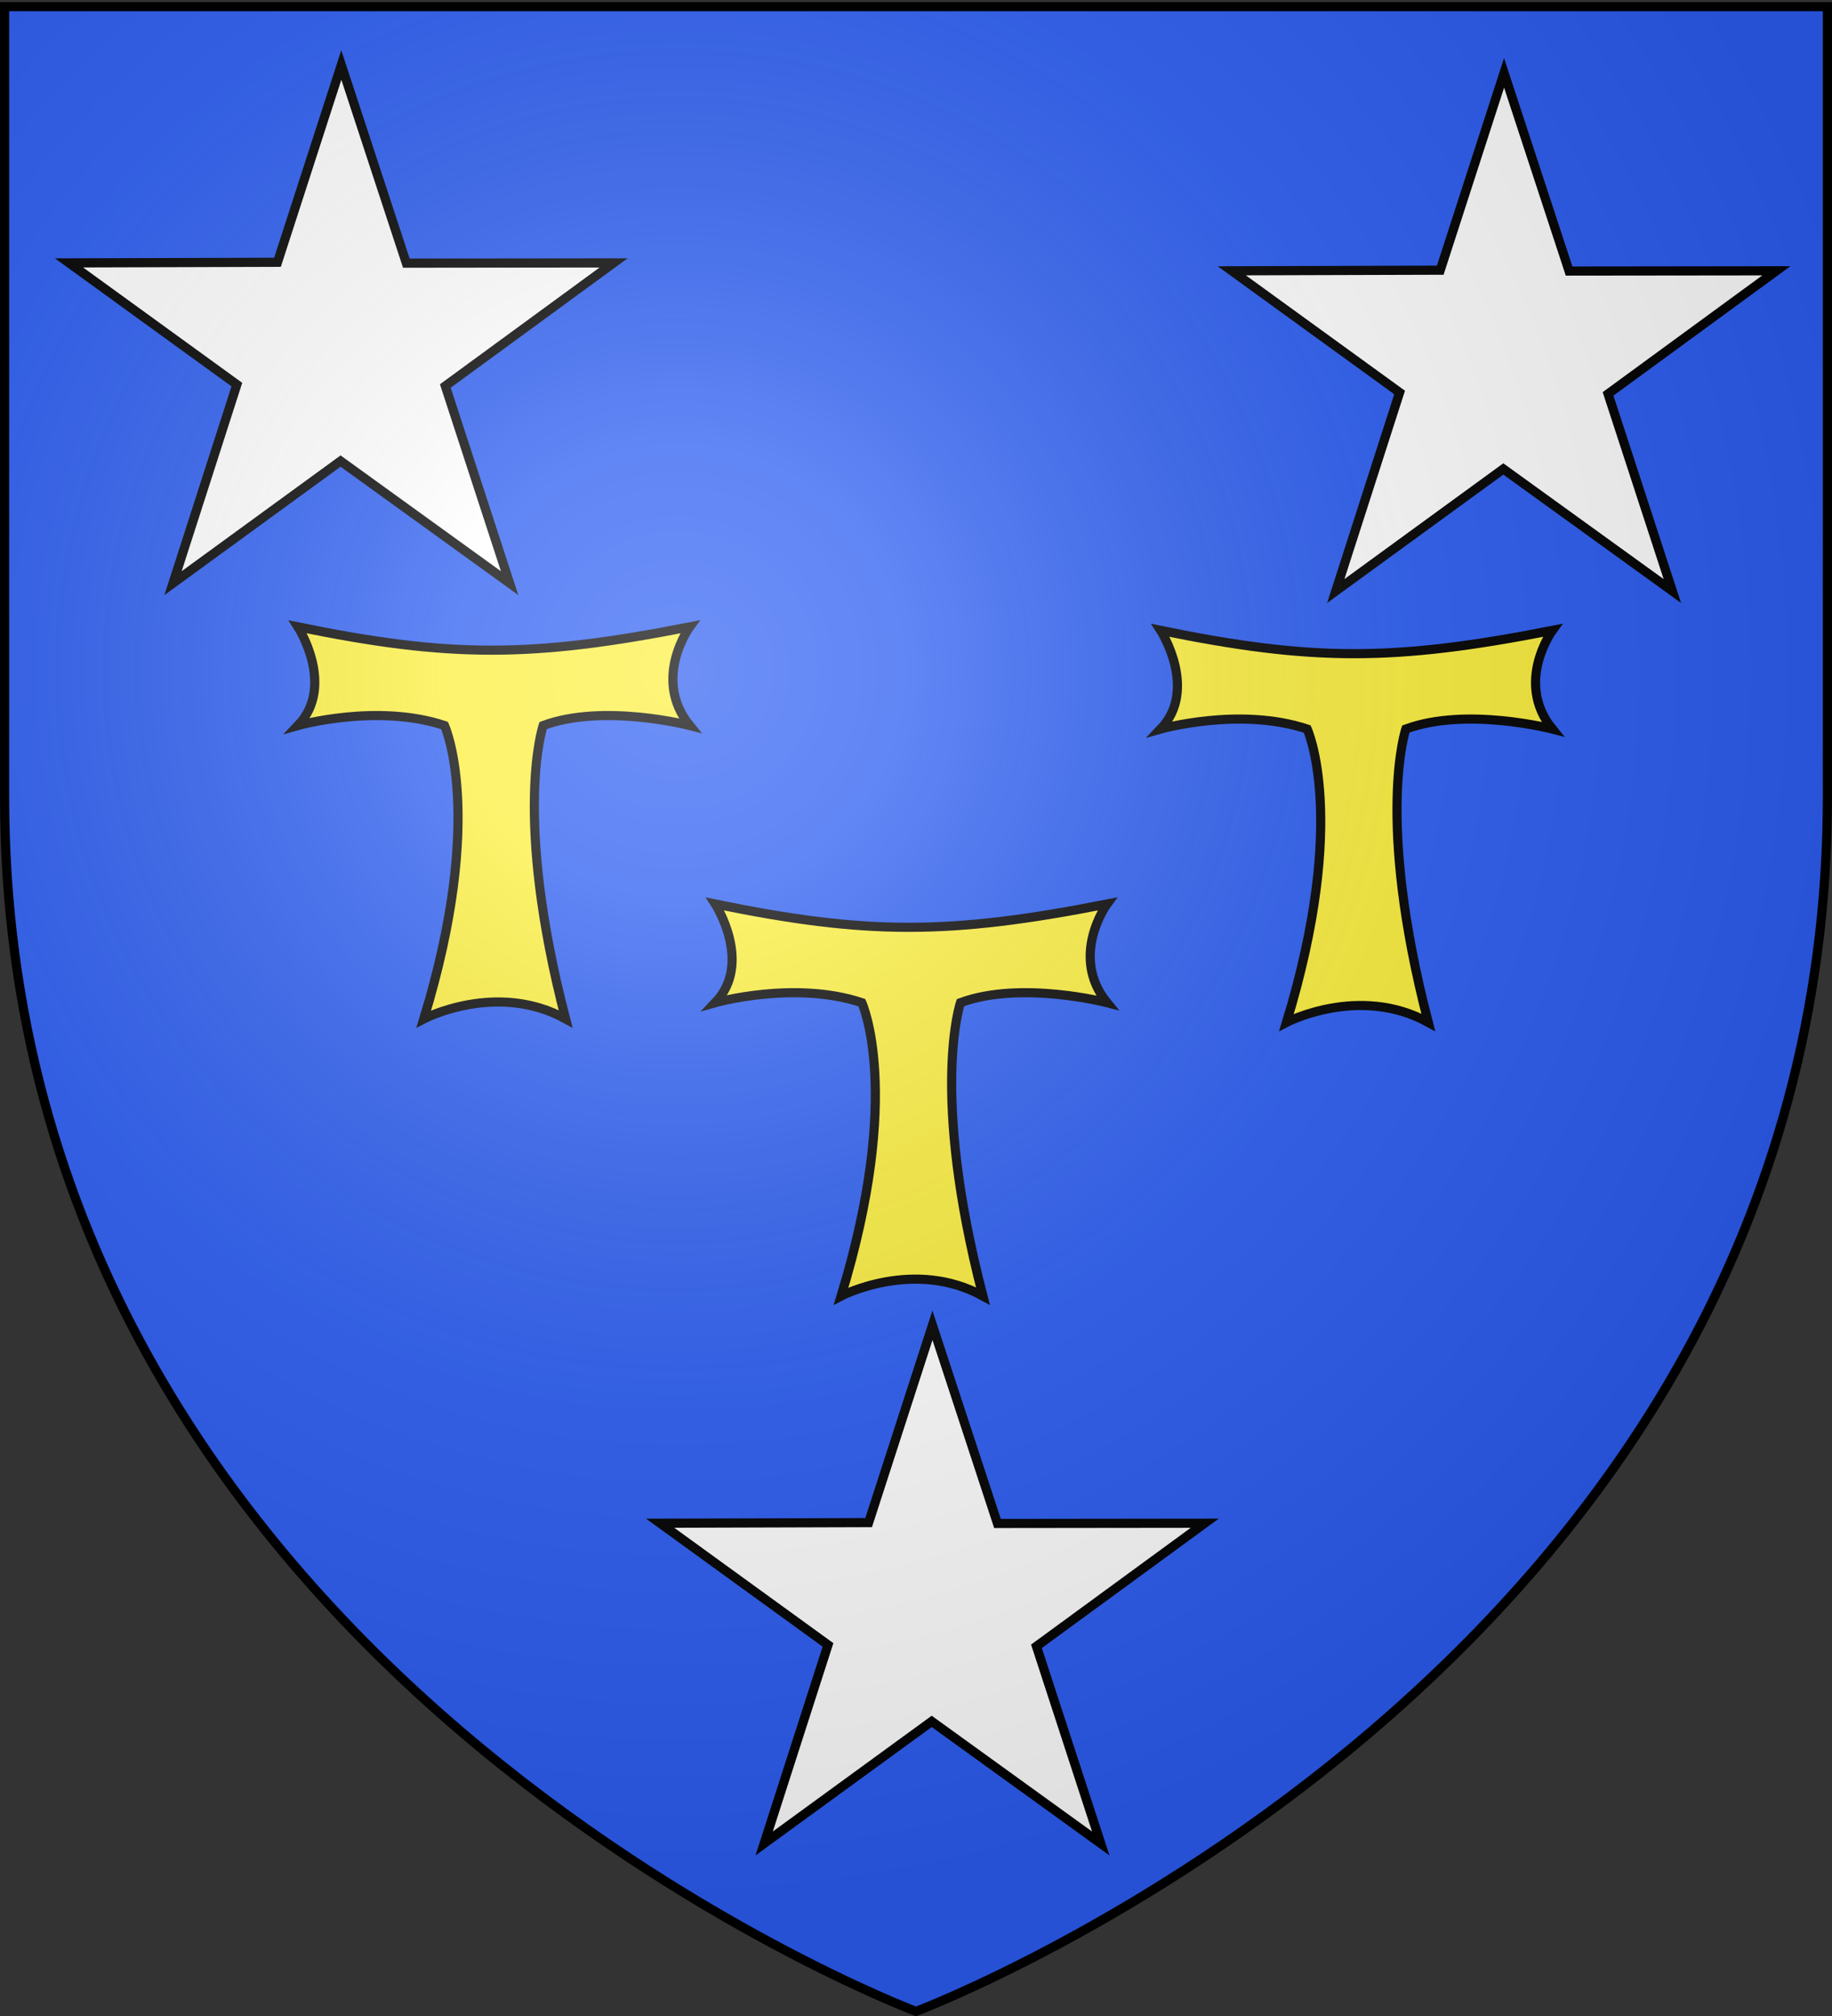 <svg xmlns="http://www.w3.org/2000/svg" xmlns:xlink="http://www.w3.org/1999/xlink" width="600" height="660" version="1.0"><rect width="100%" height="100%" fill="#333333" stroke="none"/><desc>armorial du Gevaudan</desc><defs><radialGradient xlink:href="#b" id="h" cx="221.445" cy="226.331" r="300" fx="221.445" fy="226.331" gradientTransform="matrix(1.353 0 0 1.349 -77.63 -85.747)" gradientUnits="userSpaceOnUse"/><linearGradient id="b"><stop offset="0" style="stop-color:white;stop-opacity:.314"/><stop offset=".19" style="stop-color:white;stop-opacity:.251"/><stop offset=".6" style="stop-color:#6b6b6b;stop-opacity:.125"/><stop offset="1" style="stop-color:black;stop-opacity:.125"/></linearGradient></defs><g style="display:inline"><path d="M300 658.5s298.5-112.32 298.5-397.772V2.176H1.5v258.552C1.5 546.18 300 658.5 300 658.5" style="fill:#2b5df2;fill-opacity:1;fill-rule:evenodd;stroke:none;stroke-width:1px;stroke-linecap:butt;stroke-linejoin:miter;stroke-opacity:1"/><path d="m111.785 21.28 21.294 64.87 67.884-.079-55.115 40.298 21.052 64.537-55.357-39.965-54.873 39.965 20.903-64.997L22.607 86.07l68.276-.205z" style="fill:#fff;fill-opacity:1;stroke:#000;stroke-width:3;stroke-miterlimit:4;stroke-opacity:1;stroke-dasharray:none;stroke-dashoffset:0"/><path d="m492.595 23.862 21.294 64.87 67.884-.078-55.115 40.298 21.052 64.537-55.357-39.965-54.873 39.965 20.903-64.998-54.966-39.837 68.276-.206zM305.387 433.883l21.294 64.87 67.884-.078-55.115 40.298 21.052 64.537-55.357-39.965-54.873 39.965 20.903-64.998-54.966-39.837 68.276-.206z" style="fill:#fff;fill-opacity:1;stroke:#000;stroke-width:3;stroke-miterlimit:4;stroke-opacity:1;stroke-dasharray:none;stroke-dashoffset:0;display:inline"/><g style="fill:#fcef3c;fill-opacity:1;stroke:#000;stroke-width:3.424;stroke-miterlimit:4;stroke-opacity:1;stroke-dasharray:none;display:inline"><path d="M242.392 218.734s14.24 22.113 0 37c0 0 29.757-8.414 55 0 0 0 15.535 33.623-7.767 110 0 0 27.291-14.24 53.182 0-19.93-76.61-8.415-110-8.415-110 22.655-8.414 55 0 55 0-14.24-17.476 0-37 0-37-59.356 11.651-90.04 11.651-147 0z" style="fill:#fcef3c;fill-opacity:1;stroke:#000;stroke-width:3.424;stroke-miterlimit:4;stroke-opacity:1;stroke-dasharray:none" transform="translate(-114.035 14.27)scale(.873)"/></g><g style="fill:#fcef3c;fill-opacity:1;stroke:#000;stroke-width:3.424;stroke-miterlimit:4;stroke-opacity:1;stroke-dasharray:none;display:inline"><path d="M242.392 218.734s14.24 22.113 0 37c0 0 29.757-8.414 55 0 0 0 15.535 33.623-7.767 110 0 0 27.291-14.24 53.182 0-19.93-76.61-8.415-110-8.415-110 22.655-8.414 55 0 55 0-14.24-17.476 0-37 0-37-59.356 11.651-90.04 11.651-147 0z" style="fill:#fcef3c;fill-opacity:1;stroke:#000;stroke-width:3.424;stroke-miterlimit:4;stroke-opacity:1;stroke-dasharray:none" transform="translate(168.5 15.42)scale(.873)"/></g><g style="fill:#fcef3c;fill-opacity:1;stroke:#000;stroke-width:3.424;stroke-miterlimit:4;stroke-opacity:1;stroke-dasharray:none;display:inline"><path d="M242.392 218.734s14.24 22.113 0 37c0 0 29.757-8.414 55 0 0 0 15.535 33.623-7.767 110 0 0 27.291-14.24 53.182 0-19.93-76.61-8.415-110-8.415-110 22.655-8.414 55 0 55 0-14.24-17.476 0-37 0-37-59.356 11.651-90.04 11.651-147 0z" style="fill:#fcef3c;fill-opacity:1;stroke:#000;stroke-width:3.424;stroke-miterlimit:4;stroke-opacity:1;stroke-dasharray:none" transform="translate(22.639 105.004)scale(.873)"/></g></g><path d="M300 658.5s298.5-112.32 298.5-397.772V2.176H1.5v258.552C1.5 546.18 300 658.5 300 658.5" style="opacity:1;fill:url(#h);fill-opacity:1;fill-rule:evenodd;stroke:none;stroke-width:1px;stroke-linecap:butt;stroke-linejoin:miter;stroke-opacity:1"/><path d="M300 658.5S1.5 546.18 1.5 260.728V2.176h597v258.552C598.5 546.18 300 658.5 300 658.5z" style="opacity:1;fill:none;fill-opacity:1;fill-rule:evenodd;stroke:#000;stroke-width:3;stroke-linecap:butt;stroke-linejoin:miter;stroke-miterlimit:4;stroke-dasharray:none;stroke-opacity:1"/></svg>